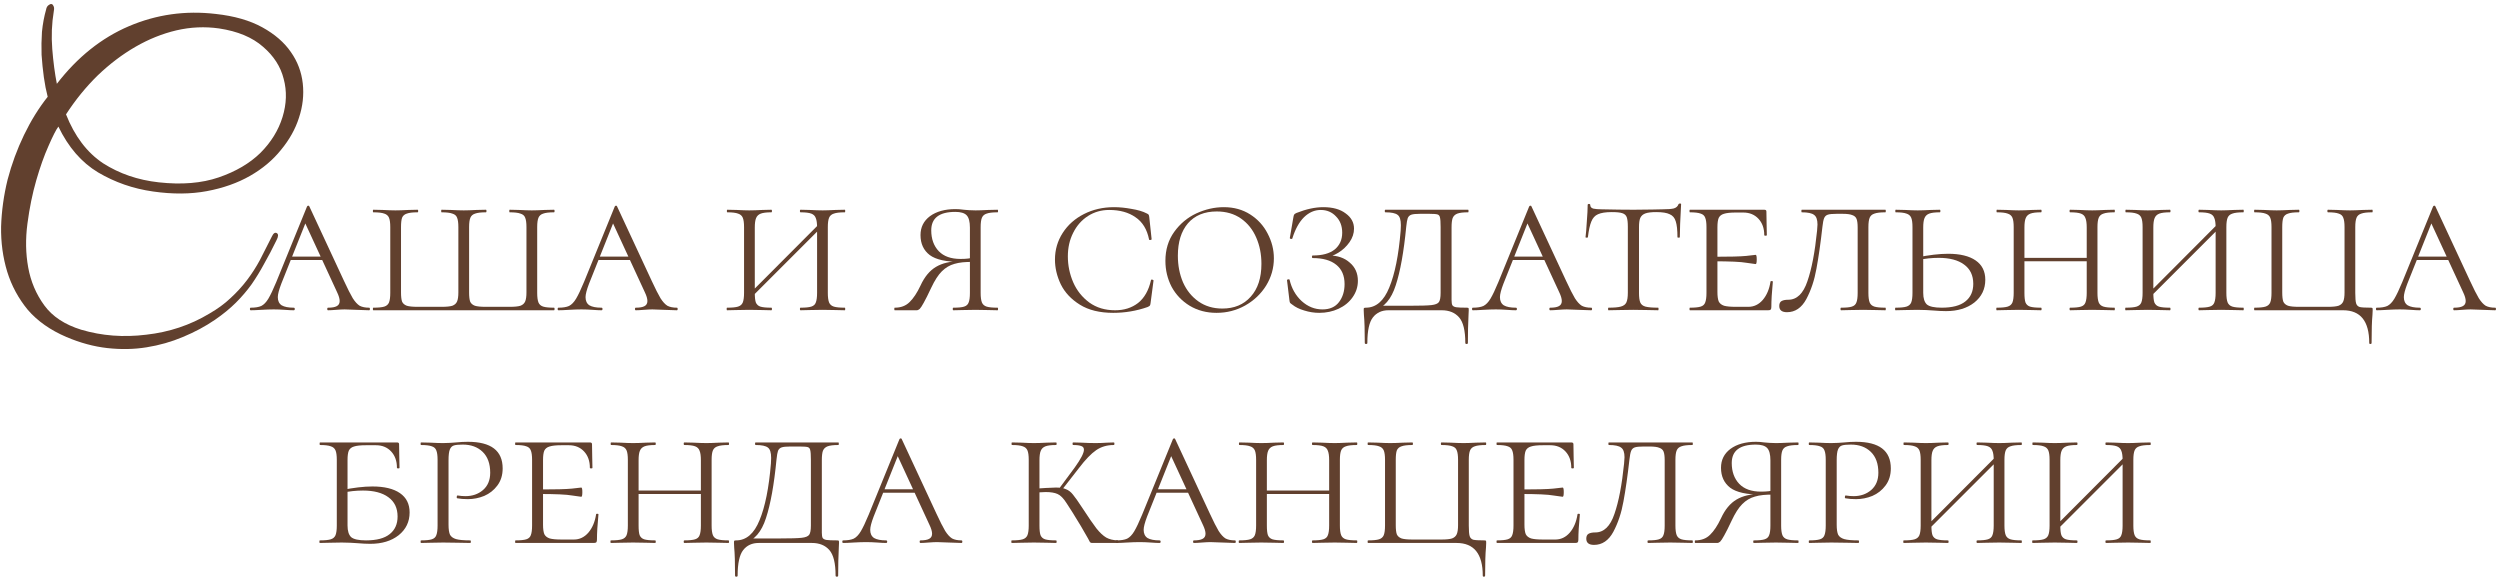 <?xml version="1.0" encoding="UTF-8"?> <svg xmlns="http://www.w3.org/2000/svg" width="419" height="97" viewBox="0 0 419 97" fill="none"><path d="M355.749 77.14C355.749 76.42 355.677 75.892 355.533 75.556C355.413 75.196 355.161 74.944 354.777 74.8C354.393 74.656 353.793 74.584 352.977 74.584C352.905 74.584 352.869 74.512 352.869 74.368C352.869 74.224 352.905 74.152 352.977 74.152L354.489 74.188C355.401 74.236 356.133 74.26 356.685 74.26C357.189 74.26 357.897 74.236 358.809 74.188L360.393 74.152C360.441 74.152 360.465 74.224 360.465 74.368C360.465 74.512 360.441 74.584 360.393 74.584C359.553 74.584 358.941 74.656 358.557 74.8C358.173 74.92 357.909 75.148 357.765 75.484C357.621 75.82 357.549 76.348 357.549 77.068V88.084C357.549 88.804 357.621 89.344 357.765 89.704C357.909 90.04 358.173 90.268 358.557 90.388C358.941 90.508 359.553 90.568 360.393 90.568C360.441 90.568 360.465 90.64 360.465 90.784C360.465 90.928 360.441 91 360.393 91C359.721 91 359.193 90.988 358.809 90.964L356.685 90.928L354.489 90.964C354.129 90.988 353.625 91 352.977 91C352.905 91 352.869 90.928 352.869 90.784C352.869 90.64 352.905 90.568 352.977 90.568C353.793 90.568 354.393 90.508 354.777 90.388C355.161 90.268 355.413 90.04 355.533 89.704C355.677 89.344 355.749 88.804 355.749 88.084V77.14ZM344.013 88.66L356.505 76.132L356.973 76.6L344.481 89.092L344.013 88.66ZM343.509 77.068C343.509 76.348 343.437 75.82 343.293 75.484C343.149 75.148 342.885 74.92 342.501 74.8C342.117 74.656 341.517 74.584 340.701 74.584C340.653 74.584 340.629 74.512 340.629 74.368C340.629 74.224 340.653 74.152 340.701 74.152L342.285 74.188C343.149 74.236 343.845 74.26 344.373 74.26C344.973 74.26 345.705 74.236 346.569 74.188L348.081 74.152C348.153 74.152 348.189 74.224 348.189 74.368C348.189 74.512 348.153 74.584 348.081 74.584C347.289 74.584 346.701 74.656 346.317 74.8C345.933 74.944 345.669 75.196 345.525 75.556C345.381 75.892 345.309 76.42 345.309 77.14V88.084C345.309 88.828 345.369 89.368 345.489 89.704C345.633 90.04 345.885 90.268 346.245 90.388C346.629 90.508 347.241 90.568 348.081 90.568C348.153 90.568 348.189 90.64 348.189 90.784C348.189 90.928 348.153 91 348.081 91C347.433 91 346.929 90.988 346.569 90.964L344.373 90.928L342.249 90.964C341.865 90.988 341.337 91 340.665 91C340.617 91 340.593 90.928 340.593 90.784C340.593 90.64 340.617 90.568 340.665 90.568C341.505 90.568 342.117 90.508 342.501 90.388C342.885 90.268 343.149 90.04 343.293 89.704C343.437 89.344 343.509 88.804 343.509 88.084V77.068Z" fill="#61402E"></path><path d="M334.145 77.14C334.145 76.42 334.073 75.892 333.929 75.556C333.809 75.196 333.557 74.944 333.173 74.8C332.789 74.656 332.189 74.584 331.373 74.584C331.301 74.584 331.265 74.512 331.265 74.368C331.265 74.224 331.301 74.152 331.373 74.152L332.885 74.188C333.797 74.236 334.529 74.26 335.081 74.26C335.585 74.26 336.293 74.236 337.205 74.188L338.789 74.152C338.837 74.152 338.861 74.224 338.861 74.368C338.861 74.512 338.837 74.584 338.789 74.584C337.949 74.584 337.337 74.656 336.953 74.8C336.569 74.92 336.305 75.148 336.161 75.484C336.017 75.82 335.945 76.348 335.945 77.068V88.084C335.945 88.804 336.017 89.344 336.161 89.704C336.305 90.04 336.569 90.268 336.953 90.388C337.337 90.508 337.949 90.568 338.789 90.568C338.837 90.568 338.861 90.64 338.861 90.784C338.861 90.928 338.837 91 338.789 91C338.117 91 337.589 90.988 337.205 90.964L335.081 90.928L332.885 90.964C332.525 90.988 332.021 91 331.373 91C331.301 91 331.265 90.928 331.265 90.784C331.265 90.64 331.301 90.568 331.373 90.568C332.189 90.568 332.789 90.508 333.173 90.388C333.557 90.268 333.809 90.04 333.929 89.704C334.073 89.344 334.145 88.804 334.145 88.084V77.14ZM322.409 88.66L334.901 76.132L335.369 76.6L322.877 89.092L322.409 88.66ZM321.905 77.068C321.905 76.348 321.833 75.82 321.689 75.484C321.545 75.148 321.281 74.92 320.897 74.8C320.513 74.656 319.913 74.584 319.097 74.584C319.049 74.584 319.025 74.512 319.025 74.368C319.025 74.224 319.049 74.152 319.097 74.152L320.681 74.188C321.545 74.236 322.241 74.26 322.769 74.26C323.369 74.26 324.101 74.236 324.965 74.188L326.477 74.152C326.549 74.152 326.585 74.224 326.585 74.368C326.585 74.512 326.549 74.584 326.477 74.584C325.685 74.584 325.097 74.656 324.713 74.8C324.329 74.944 324.065 75.196 323.921 75.556C323.777 75.892 323.705 76.42 323.705 77.14V88.084C323.705 88.828 323.765 89.368 323.885 89.704C324.029 90.04 324.281 90.268 324.641 90.388C325.025 90.508 325.637 90.568 326.477 90.568C326.549 90.568 326.585 90.64 326.585 90.784C326.585 90.928 326.549 91 326.477 91C325.829 91 325.325 90.988 324.965 90.964L322.769 90.928L320.645 90.964C320.261 90.988 319.733 91 319.061 91C319.013 91 318.989 90.928 318.989 90.784C318.989 90.64 319.013 90.568 319.061 90.568C319.901 90.568 320.513 90.508 320.897 90.388C321.281 90.268 321.545 90.04 321.689 89.704C321.833 89.344 321.905 88.804 321.905 88.084V77.068Z" fill="#61402E"></path><path d="M307.83 87.941C307.83 88.709 307.914 89.273 308.082 89.633C308.274 89.969 308.61 90.209 309.09 90.353C309.594 90.497 310.386 90.569 311.466 90.569C311.538 90.569 311.574 90.641 311.574 90.785C311.574 90.929 311.538 91.001 311.466 91.001C310.626 91.001 309.978 90.989 309.522 90.965L306.93 90.929L304.806 90.965C304.422 90.989 303.894 91.001 303.222 91.001C303.174 91.001 303.15 90.929 303.15 90.785C303.15 90.641 303.174 90.569 303.222 90.569C304.038 90.569 304.638 90.509 305.022 90.389C305.406 90.269 305.658 90.041 305.778 89.705C305.922 89.345 305.994 88.805 305.994 88.085V77.069C305.994 76.349 305.922 75.821 305.778 75.485C305.658 75.149 305.406 74.921 305.022 74.801C304.638 74.657 304.038 74.585 303.222 74.585C303.174 74.585 303.15 74.513 303.15 74.369C303.15 74.225 303.174 74.153 303.222 74.153L304.806 74.189C305.67 74.237 306.366 74.261 306.894 74.261C307.302 74.261 307.686 74.249 308.046 74.225C308.43 74.201 308.766 74.177 309.054 74.153C309.774 74.081 310.446 74.045 311.07 74.045C314.958 74.045 316.902 75.533 316.902 78.509C316.902 79.637 316.602 80.597 316.002 81.389C315.426 82.157 314.694 82.733 313.806 83.117C312.918 83.477 312.006 83.657 311.07 83.657C310.374 83.657 309.786 83.609 309.306 83.513C309.234 83.513 309.198 83.453 309.198 83.333C309.198 83.261 309.21 83.189 309.234 83.117C309.282 83.045 309.33 83.021 309.378 83.045C309.81 83.117 310.242 83.153 310.674 83.153C311.826 83.153 312.798 82.817 313.59 82.145C314.406 81.449 314.814 80.477 314.814 79.229C314.814 77.717 314.394 76.553 313.554 75.737C312.714 74.921 311.598 74.513 310.206 74.513C309.534 74.513 309.042 74.561 308.73 74.657C308.418 74.753 308.19 74.981 308.046 75.341C307.902 75.701 307.83 76.301 307.83 77.141V87.941Z" fill="#61402E"></path><path d="M284.12 91.001C284.072 91.001 284.048 90.929 284.048 90.785C284.048 90.641 284.072 90.569 284.12 90.569C285.152 90.569 285.98 90.257 286.604 89.633C287.252 89.009 287.864 88.085 288.44 86.861C289.112 85.397 289.976 84.353 291.032 83.729C292.088 83.105 293.396 82.793 294.956 82.793L295.208 82.901C292.76 82.901 291.02 82.517 289.988 81.749C288.956 80.957 288.44 79.841 288.44 78.401C288.44 77.081 288.968 76.025 290.024 75.233C291.104 74.441 292.532 74.045 294.308 74.045C294.74 74.045 295.208 74.081 295.712 74.153C295.904 74.153 296.192 74.177 296.576 74.225C296.984 74.249 297.344 74.261 297.656 74.261C298.16 74.261 298.868 74.237 299.78 74.189L301.364 74.153C301.412 74.153 301.436 74.225 301.436 74.369C301.436 74.513 301.412 74.585 301.364 74.585C300.524 74.585 299.912 74.657 299.528 74.801C299.144 74.921 298.88 75.149 298.736 75.485C298.592 75.821 298.52 76.349 298.52 77.069V88.085C298.52 88.805 298.592 89.345 298.736 89.705C298.88 90.041 299.144 90.269 299.528 90.389C299.912 90.509 300.524 90.569 301.364 90.569C301.412 90.569 301.436 90.641 301.436 90.785C301.436 90.929 301.412 91.001 301.364 91.001C300.692 91.001 300.164 90.989 299.78 90.965L297.656 90.929L295.46 90.965C295.1 90.989 294.596 91.001 293.948 91.001C293.876 91.001 293.84 90.929 293.84 90.785C293.84 90.641 293.876 90.569 293.948 90.569C294.788 90.569 295.388 90.509 295.748 90.389C296.132 90.269 296.384 90.041 296.504 89.705C296.648 89.369 296.72 88.829 296.72 88.085V77.141C296.72 76.157 296.54 75.473 296.18 75.089C295.82 74.705 295.184 74.513 294.272 74.513C291.584 74.513 290.24 75.545 290.24 77.609C290.24 79.049 290.66 80.213 291.5 81.101C292.34 81.965 293.552 82.397 295.136 82.397C296.096 82.397 296.816 82.313 297.296 82.145L297.224 82.901C295.952 82.877 294.92 82.985 294.128 83.225C293.336 83.441 292.628 83.861 292.004 84.485C291.404 85.085 290.816 85.997 290.24 87.221C289.712 88.349 289.292 89.189 288.98 89.741C288.692 90.269 288.464 90.617 288.296 90.785C288.128 90.929 287.96 91.001 287.792 91.001H284.12Z" fill="#61402E"></path><path d="M275.473 74.836C274.777 74.836 274.285 74.884 273.997 74.98C273.709 75.076 273.505 75.268 273.385 75.556C273.265 75.844 273.169 76.324 273.097 76.996C272.785 79.78 272.449 82.132 272.089 84.052C271.753 85.948 271.189 87.64 270.397 89.128C269.605 90.592 268.525 91.324 267.157 91.324C266.293 91.324 265.861 90.976 265.861 90.28C265.861 89.872 265.993 89.596 266.257 89.452C266.521 89.308 266.893 89.236 267.373 89.236C268.813 89.236 269.881 88.204 270.577 86.14C271.297 84.076 271.837 81.256 272.197 77.68C272.245 77.152 272.269 76.804 272.269 76.636C272.269 75.82 272.077 75.28 271.693 75.016C271.333 74.728 270.649 74.584 269.641 74.584C269.593 74.584 269.569 74.512 269.569 74.368C269.569 74.224 269.593 74.152 269.641 74.152H283.645C283.693 74.152 283.717 74.224 283.717 74.368C283.717 74.512 283.693 74.584 283.645 74.584C282.805 74.584 282.193 74.656 281.809 74.8C281.425 74.92 281.161 75.148 281.017 75.484C280.873 75.82 280.801 76.348 280.801 77.068V88.084C280.801 88.804 280.873 89.344 281.017 89.704C281.161 90.04 281.425 90.268 281.809 90.388C282.193 90.508 282.805 90.568 283.645 90.568C283.693 90.568 283.717 90.64 283.717 90.784C283.717 90.928 283.693 91 283.645 91C282.973 91 282.445 90.988 282.061 90.964L279.937 90.928L277.741 90.964C277.381 90.988 276.877 91 276.229 91C276.157 91 276.121 90.928 276.121 90.784C276.121 90.64 276.157 90.568 276.229 90.568C277.069 90.568 277.669 90.508 278.029 90.388C278.413 90.268 278.665 90.04 278.785 89.704C278.929 89.368 279.001 88.828 279.001 88.084V77.14C279.001 76.492 278.941 76.012 278.821 75.7C278.701 75.388 278.461 75.172 278.101 75.052C277.765 74.908 277.225 74.836 276.481 74.836H275.473Z" fill="#61402E"></path><path d="M250.89 91C250.842 91 250.818 90.928 250.818 90.784C250.818 90.64 250.842 90.568 250.89 90.568C251.706 90.568 252.306 90.508 252.69 90.388C253.074 90.268 253.326 90.04 253.446 89.704C253.59 89.344 253.662 88.804 253.662 88.084V77.068C253.662 76.348 253.59 75.82 253.446 75.484C253.326 75.148 253.074 74.92 252.69 74.8C252.306 74.656 251.706 74.584 250.89 74.584C250.842 74.584 250.818 74.512 250.818 74.368C250.818 74.224 250.842 74.152 250.89 74.152H263.346C263.586 74.152 263.706 74.248 263.706 74.44L263.742 76.672C263.766 77.128 263.778 77.704 263.778 78.4C263.778 78.472 263.706 78.508 263.562 78.508C263.418 78.508 263.346 78.472 263.346 78.4C263.346 77.272 263.022 76.36 262.374 75.664C261.726 74.968 260.874 74.62 259.818 74.62H258.594C257.682 74.62 257.01 74.692 256.578 74.836C256.17 74.956 255.882 75.184 255.714 75.52C255.57 75.856 255.498 76.384 255.498 77.104V87.94C255.498 88.636 255.57 89.164 255.714 89.524C255.882 89.86 256.182 90.1 256.614 90.244C257.046 90.364 257.706 90.424 258.594 90.424H260.682C261.618 90.424 262.422 90.04 263.094 89.272C263.766 88.48 264.198 87.46 264.39 86.212C264.39 86.14 264.45 86.104 264.57 86.104C264.714 86.104 264.786 86.14 264.786 86.212C264.618 87.94 264.534 89.356 264.534 90.46C264.534 90.652 264.498 90.796 264.426 90.892C264.354 90.964 264.21 91 263.994 91H250.89ZM261.906 83.26C261.81 83.26 261.294 83.188 260.358 83.044C259.446 82.876 257.586 82.792 254.778 82.792V82.036C257.538 82.036 259.386 81.988 260.322 81.892C261.258 81.772 261.786 81.712 261.906 81.712C262.026 81.712 262.086 81.964 262.086 82.468C262.086 82.996 262.026 83.26 261.906 83.26Z" fill="#61402E"></path><path d="M248.51 96.472C248.51 92.824 247.046 91 244.118 91H229.286C229.238 91 229.214 90.928 229.214 90.784C229.214 90.64 229.238 90.568 229.286 90.568C230.126 90.568 230.738 90.508 231.122 90.388C231.506 90.268 231.77 90.04 231.914 89.704C232.058 89.344 232.13 88.804 232.13 88.084V77.068C232.13 76.348 232.058 75.82 231.914 75.484C231.77 75.148 231.506 74.92 231.122 74.8C230.738 74.656 230.126 74.584 229.286 74.584C229.238 74.584 229.214 74.512 229.214 74.368C229.214 74.224 229.238 74.152 229.286 74.152L230.87 74.188C231.782 74.236 232.49 74.26 232.994 74.26C233.546 74.26 234.278 74.236 235.19 74.188L236.702 74.152C236.774 74.152 236.81 74.224 236.81 74.368C236.81 74.512 236.774 74.584 236.702 74.584C235.886 74.584 235.286 74.656 234.902 74.8C234.518 74.92 234.254 75.148 234.11 75.484C233.99 75.82 233.93 76.348 233.93 77.068V88.012C233.93 88.708 233.99 89.224 234.11 89.56C234.254 89.872 234.518 90.1 234.902 90.244C235.286 90.364 235.886 90.424 236.702 90.424H241.598C242.39 90.424 242.978 90.364 243.362 90.244C243.746 90.1 244.01 89.86 244.154 89.524C244.298 89.188 244.37 88.684 244.37 88.012V77.068C244.37 76.348 244.298 75.82 244.154 75.484C244.034 75.148 243.782 74.92 243.398 74.8C243.014 74.656 242.414 74.584 241.598 74.584C241.526 74.584 241.49 74.512 241.49 74.368C241.49 74.224 241.526 74.152 241.598 74.152L243.11 74.188C244.022 74.236 244.754 74.26 245.306 74.26C245.81 74.26 246.518 74.236 247.43 74.188L249.014 74.152C249.062 74.152 249.086 74.224 249.086 74.368C249.086 74.512 249.062 74.584 249.014 74.584C248.174 74.584 247.562 74.656 247.178 74.8C246.794 74.92 246.53 75.148 246.386 75.484C246.242 75.82 246.17 76.348 246.17 77.068V88.084C246.17 88.948 246.218 89.536 246.314 89.848C246.41 90.16 246.614 90.364 246.926 90.46C247.238 90.532 247.85 90.568 248.762 90.568C248.93 90.568 249.026 90.592 249.05 90.64C249.074 90.664 249.086 90.784 249.086 91C249.086 91.312 249.074 91.576 249.05 91.792C248.954 92.752 248.906 94.312 248.906 96.472C248.906 96.592 248.834 96.652 248.69 96.652C248.57 96.652 248.51 96.592 248.51 96.472Z" fill="#61402E"></path><path d="M222.766 77.14C222.766 76.42 222.693 75.892 222.549 75.556C222.429 75.196 222.177 74.944 221.793 74.8C221.409 74.656 220.809 74.584 219.993 74.584C219.921 74.584 219.885 74.512 219.885 74.368C219.885 74.224 219.921 74.152 219.993 74.152L221.505 74.188C222.417 74.236 223.15 74.26 223.702 74.26C224.206 74.26 224.914 74.236 225.826 74.188L227.409 74.152C227.457 74.152 227.482 74.224 227.482 74.368C227.482 74.512 227.457 74.584 227.409 74.584C226.569 74.584 225.957 74.656 225.573 74.8C225.189 74.92 224.925 75.148 224.781 75.484C224.637 75.82 224.565 76.348 224.565 77.068V88.084C224.565 88.804 224.637 89.344 224.781 89.704C224.925 90.04 225.189 90.268 225.573 90.388C225.957 90.508 226.569 90.568 227.409 90.568C227.457 90.568 227.482 90.64 227.482 90.784C227.482 90.928 227.457 91 227.409 91C226.737 91 226.21 90.988 225.826 90.964L223.702 90.928L221.505 90.964C221.145 90.988 220.641 91 219.993 91C219.921 91 219.885 90.928 219.885 90.784C219.885 90.64 219.921 90.568 219.993 90.568C220.809 90.568 221.409 90.508 221.793 90.388C222.177 90.268 222.429 90.04 222.549 89.704C222.693 89.344 222.766 88.804 222.766 88.084V77.14ZM211.318 82.216H223.521V82.792H211.318V82.216ZM210.525 77.068C210.525 76.348 210.453 75.82 210.309 75.484C210.165 75.148 209.902 74.92 209.518 74.8C209.134 74.656 208.533 74.584 207.717 74.584C207.669 74.584 207.645 74.512 207.645 74.368C207.645 74.224 207.669 74.152 207.717 74.152L209.301 74.188C210.165 74.236 210.861 74.26 211.389 74.26C211.989 74.26 212.721 74.236 213.585 74.188L215.098 74.152C215.17 74.152 215.206 74.224 215.206 74.368C215.206 74.512 215.17 74.584 215.098 74.584C214.306 74.584 213.717 74.656 213.333 74.8C212.949 74.944 212.686 75.196 212.542 75.556C212.398 75.892 212.326 76.42 212.326 77.14V88.084C212.326 88.828 212.385 89.368 212.505 89.704C212.649 90.04 212.902 90.268 213.262 90.388C213.646 90.508 214.258 90.568 215.098 90.568C215.17 90.568 215.206 90.64 215.206 90.784C215.206 90.928 215.17 91 215.098 91C214.45 91 213.945 90.988 213.585 90.964L211.389 90.928L209.266 90.964C208.882 90.988 208.354 91 207.682 91C207.634 91 207.609 90.928 207.609 90.784C207.609 90.64 207.634 90.568 207.682 90.568C208.522 90.568 209.134 90.508 209.518 90.388C209.902 90.268 210.165 90.04 210.309 89.704C210.453 89.344 210.525 88.804 210.525 88.084V77.068Z" fill="#61402E"></path><path d="M193.837 82.001H200.389L200.641 82.577H193.261L193.837 82.001ZM206.977 90.569C207.073 90.569 207.121 90.641 207.121 90.785C207.121 90.929 207.073 91.001 206.977 91.001C206.545 91.001 205.849 90.977 204.889 90.929C203.977 90.881 203.305 90.857 202.873 90.857C202.537 90.857 202.057 90.881 201.433 90.929C200.857 90.977 200.413 91.001 200.101 91.001C200.005 91.001 199.957 90.929 199.957 90.785C199.957 90.641 200.005 90.569 200.101 90.569C200.749 90.569 201.229 90.485 201.541 90.317C201.877 90.149 202.045 89.861 202.045 89.453C202.045 89.069 201.901 88.577 201.613 87.977L195.925 75.665L196.717 75.377L192.253 86.573C191.869 87.581 191.677 88.325 191.677 88.805C191.677 89.429 191.893 89.885 192.325 90.173C192.781 90.437 193.453 90.569 194.341 90.569C194.461 90.569 194.521 90.641 194.521 90.785C194.521 90.929 194.461 91.001 194.341 91.001C193.981 91.001 193.489 90.977 192.865 90.929C192.193 90.881 191.569 90.857 190.993 90.857C190.393 90.857 189.685 90.881 188.869 90.929C188.149 90.977 187.573 91.001 187.141 91.001C187.045 91.001 186.997 90.929 186.997 90.785C186.997 90.641 187.045 90.569 187.141 90.569C187.885 90.569 188.473 90.473 188.905 90.281C189.337 90.065 189.733 89.657 190.093 89.057C190.453 88.457 190.897 87.521 191.425 86.249L196.573 73.613C196.621 73.517 196.693 73.469 196.789 73.469C196.885 73.469 196.945 73.517 196.969 73.613L202.765 86.069C203.389 87.413 203.881 88.385 204.241 88.985C204.625 89.585 205.009 90.005 205.393 90.245C205.801 90.461 206.329 90.569 206.977 90.569Z" fill="#61402E"></path><path d="M182.999 91C182.879 91 182.771 90.952 182.675 90.856C182.603 90.736 182.495 90.532 182.351 90.244C181.631 88.948 180.767 87.496 179.759 85.888C179.639 85.696 179.315 85.192 178.787 84.376C178.259 83.536 177.743 83.008 177.239 82.792C176.759 82.576 176.099 82.468 175.259 82.468C175.019 82.468 174.491 82.492 173.675 82.54L173.639 81.892L175.259 81.784C176.171 81.736 176.747 81.712 176.987 81.712C177.707 81.712 178.271 81.808 178.679 82C179.111 82.168 179.495 82.468 179.831 82.9C180.191 83.332 180.731 84.1 181.451 85.204C182.435 86.716 183.203 87.832 183.755 88.552C184.331 89.272 184.883 89.788 185.411 90.1C185.939 90.388 186.575 90.544 187.319 90.568C187.367 90.568 187.391 90.64 187.391 90.784C187.391 90.928 187.367 91 187.319 91H182.999ZM169.571 91C169.523 91 169.499 90.928 169.499 90.784C169.499 90.64 169.523 90.568 169.571 90.568C170.411 90.568 171.023 90.508 171.407 90.388C171.791 90.268 172.055 90.04 172.199 89.704C172.343 89.344 172.415 88.804 172.415 88.084V77.068C172.415 76.348 172.343 75.82 172.199 75.484C172.055 75.148 171.791 74.92 171.407 74.8C171.023 74.656 170.423 74.584 169.607 74.584C169.559 74.584 169.535 74.512 169.535 74.368C169.535 74.224 169.559 74.152 169.607 74.152L171.191 74.188C172.055 74.236 172.751 74.26 173.279 74.26C173.879 74.26 174.611 74.236 175.475 74.188L176.987 74.152C177.059 74.152 177.095 74.224 177.095 74.368C177.095 74.512 177.059 74.584 176.987 74.584C176.195 74.584 175.607 74.656 175.223 74.8C174.839 74.944 174.575 75.196 174.431 75.556C174.287 75.892 174.215 76.42 174.215 77.14V88.084C174.215 88.828 174.275 89.368 174.395 89.704C174.539 90.04 174.791 90.268 175.151 90.388C175.535 90.508 176.147 90.568 176.987 90.568C177.059 90.568 177.095 90.64 177.095 90.784C177.095 90.928 177.059 91 176.987 91C176.339 91 175.835 90.988 175.475 90.964L173.279 90.928L171.155 90.964C170.771 90.988 170.243 91 169.571 91ZM177.239 82.252L180.119 78.364C181.151 76.924 181.667 75.928 181.667 75.376C181.667 75.064 181.523 74.86 181.235 74.764C180.947 74.644 180.491 74.584 179.867 74.584C179.795 74.584 179.759 74.512 179.759 74.368C179.759 74.224 179.795 74.152 179.867 74.152L181.235 74.188C182.051 74.236 182.855 74.26 183.647 74.26C184.223 74.26 184.871 74.236 185.591 74.188L186.671 74.152C186.743 74.152 186.779 74.224 186.779 74.368C186.779 74.512 186.743 74.584 186.671 74.584C185.543 74.584 184.559 74.872 183.719 75.448C182.879 76.024 181.919 77.02 180.839 78.436L177.671 82.504L177.239 82.252Z" fill="#61402E"></path><path d="M148.009 82.001H154.561L154.813 82.577H147.433L148.009 82.001ZM161.149 90.569C161.245 90.569 161.293 90.641 161.293 90.785C161.293 90.929 161.245 91.001 161.149 91.001C160.717 91.001 160.021 90.977 159.061 90.929C158.149 90.881 157.477 90.857 157.045 90.857C156.709 90.857 156.229 90.881 155.605 90.929C155.029 90.977 154.585 91.001 154.273 91.001C154.177 91.001 154.129 90.929 154.129 90.785C154.129 90.641 154.177 90.569 154.273 90.569C154.921 90.569 155.401 90.485 155.713 90.317C156.049 90.149 156.217 89.861 156.217 89.453C156.217 89.069 156.073 88.577 155.785 87.977L150.097 75.665L150.889 75.377L146.425 86.573C146.041 87.581 145.849 88.325 145.849 88.805C145.849 89.429 146.065 89.885 146.497 90.173C146.953 90.437 147.625 90.569 148.513 90.569C148.633 90.569 148.693 90.641 148.693 90.785C148.693 90.929 148.633 91.001 148.513 91.001C148.153 91.001 147.661 90.977 147.037 90.929C146.365 90.881 145.741 90.857 145.165 90.857C144.565 90.857 143.857 90.881 143.041 90.929C142.321 90.977 141.745 91.001 141.313 91.001C141.217 91.001 141.169 90.929 141.169 90.785C141.169 90.641 141.217 90.569 141.313 90.569C142.057 90.569 142.645 90.473 143.077 90.281C143.509 90.065 143.905 89.657 144.265 89.057C144.625 88.457 145.069 87.521 145.597 86.249L150.745 73.613C150.793 73.517 150.865 73.469 150.961 73.469C151.057 73.469 151.117 73.517 151.141 73.613L156.937 86.069C157.561 87.413 158.053 88.385 158.413 88.985C158.797 89.585 159.181 90.005 159.565 90.245C159.973 90.461 160.501 90.569 161.149 90.569Z" fill="#61402E"></path><path d="M123.196 96.472C123.196 94.312 123.148 92.752 123.052 91.792C123.028 91.576 123.016 91.312 123.016 91C123.016 90.784 123.028 90.664 123.052 90.64C123.1 90.592 123.208 90.568 123.376 90.568C125.08 90.568 126.388 89.44 127.3 87.184C128.236 84.928 128.872 81.76 129.208 77.68C129.232 77.44 129.244 77.128 129.244 76.744C129.244 75.856 129.064 75.28 128.704 75.016C128.344 74.728 127.66 74.584 126.652 74.584C126.58 74.584 126.544 74.512 126.544 74.368C126.544 74.224 126.58 74.152 126.652 74.152H140.512C140.56 74.152 140.584 74.224 140.584 74.368C140.584 74.512 140.56 74.584 140.512 74.584C139.696 74.584 139.096 74.656 138.712 74.8C138.328 74.944 138.064 75.196 137.92 75.556C137.8 75.892 137.74 76.42 137.74 77.14V88.084V89.272C137.74 89.704 137.788 90.004 137.884 90.172C138.004 90.34 138.22 90.448 138.532 90.496C138.844 90.544 139.432 90.568 140.296 90.568C140.464 90.568 140.56 90.592 140.584 90.64C140.608 90.664 140.62 90.784 140.62 91C140.62 91.312 140.608 91.576 140.584 91.792C140.512 93.232 140.476 94.792 140.476 96.472C140.476 96.592 140.404 96.652 140.26 96.652C140.116 96.652 140.044 96.592 140.044 96.472C140.044 94.408 139.696 92.98 139 92.188C138.304 91.396 137.332 91 136.084 91H127.156C126.052 91 125.188 91.396 124.564 92.188C123.94 92.98 123.628 94.408 123.628 96.472C123.628 96.592 123.556 96.652 123.412 96.652C123.268 96.652 123.196 96.592 123.196 96.472ZM125.14 90.244H130.648C132.496 90.244 133.732 90.208 134.356 90.136C135.004 90.064 135.424 89.896 135.616 89.632C135.808 89.368 135.904 88.852 135.904 88.084V77.068C135.904 76.252 135.868 75.712 135.796 75.448C135.748 75.184 135.616 75.016 135.4 74.944C135.184 74.872 134.728 74.836 134.032 74.836H132.448C131.776 74.836 131.296 74.884 131.008 74.98C130.72 75.076 130.516 75.268 130.396 75.556C130.3 75.82 130.216 76.3 130.144 76.996C129.736 81.22 129.148 84.496 128.38 86.824C127.636 89.152 126.436 90.544 124.78 91L125.14 90.244Z" fill="#61402E"></path><path d="M117.468 77.14C117.468 76.42 117.396 75.892 117.252 75.556C117.132 75.196 116.88 74.944 116.496 74.8C116.112 74.656 115.512 74.584 114.696 74.584C114.624 74.584 114.588 74.512 114.588 74.368C114.588 74.224 114.624 74.152 114.696 74.152L116.208 74.188C117.12 74.236 117.852 74.26 118.404 74.26C118.908 74.26 119.616 74.236 120.528 74.188L122.112 74.152C122.16 74.152 122.184 74.224 122.184 74.368C122.184 74.512 122.16 74.584 122.112 74.584C121.272 74.584 120.66 74.656 120.276 74.8C119.892 74.92 119.628 75.148 119.484 75.484C119.34 75.82 119.268 76.348 119.268 77.068V88.084C119.268 88.804 119.34 89.344 119.484 89.704C119.628 90.04 119.892 90.268 120.276 90.388C120.66 90.508 121.272 90.568 122.112 90.568C122.16 90.568 122.184 90.64 122.184 90.784C122.184 90.928 122.16 91 122.112 91C121.44 91 120.912 90.988 120.528 90.964L118.404 90.928L116.208 90.964C115.848 90.988 115.344 91 114.696 91C114.624 91 114.588 90.928 114.588 90.784C114.588 90.64 114.624 90.568 114.696 90.568C115.512 90.568 116.112 90.508 116.496 90.388C116.88 90.268 117.132 90.04 117.252 89.704C117.396 89.344 117.468 88.804 117.468 88.084V77.14ZM106.02 82.216H118.224V82.792H106.02V82.216ZM105.228 77.068C105.228 76.348 105.156 75.82 105.012 75.484C104.868 75.148 104.604 74.92 104.22 74.8C103.836 74.656 103.236 74.584 102.42 74.584C102.372 74.584 102.348 74.512 102.348 74.368C102.348 74.224 102.372 74.152 102.42 74.152L104.004 74.188C104.868 74.236 105.564 74.26 106.092 74.26C106.692 74.26 107.424 74.236 108.288 74.188L109.8 74.152C109.872 74.152 109.908 74.224 109.908 74.368C109.908 74.512 109.872 74.584 109.8 74.584C109.008 74.584 108.42 74.656 108.036 74.8C107.652 74.944 107.388 75.196 107.244 75.556C107.1 75.892 107.028 76.42 107.028 77.14V88.084C107.028 88.828 107.088 89.368 107.208 89.704C107.352 90.04 107.604 90.268 107.964 90.388C108.348 90.508 108.96 90.568 109.8 90.568C109.872 90.568 109.908 90.64 109.908 90.784C109.908 90.928 109.872 91 109.8 91C109.152 91 108.648 90.988 108.288 90.964L106.092 90.928L103.968 90.964C103.584 90.988 103.056 91 102.384 91C102.336 91 102.312 90.928 102.312 90.784C102.312 90.64 102.336 90.568 102.384 90.568C103.224 90.568 103.836 90.508 104.22 90.388C104.604 90.268 104.868 90.04 105.012 89.704C105.156 89.344 105.228 88.804 105.228 88.084V77.068Z" fill="#61402E"></path><path d="M86.405 91C86.357 91 86.333 90.928 86.333 90.784C86.333 90.64 86.357 90.568 86.405 90.568C87.221 90.568 87.821 90.508 88.205 90.388C88.589 90.268 88.841 90.04 88.961 89.704C89.105 89.344 89.177 88.804 89.177 88.084V77.068C89.177 76.348 89.105 75.82 88.961 75.484C88.841 75.148 88.589 74.92 88.205 74.8C87.821 74.656 87.221 74.584 86.405 74.584C86.357 74.584 86.333 74.512 86.333 74.368C86.333 74.224 86.357 74.152 86.405 74.152H98.861C99.101 74.152 99.221 74.248 99.221 74.44L99.257 76.672C99.281 77.128 99.293 77.704 99.293 78.4C99.293 78.472 99.221 78.508 99.077 78.508C98.933 78.508 98.861 78.472 98.861 78.4C98.861 77.272 98.537 76.36 97.889 75.664C97.241 74.968 96.389 74.62 95.333 74.62H94.109C93.197 74.62 92.525 74.692 92.093 74.836C91.685 74.956 91.397 75.184 91.229 75.52C91.085 75.856 91.013 76.384 91.013 77.104V87.94C91.013 88.636 91.085 89.164 91.229 89.524C91.397 89.86 91.697 90.1 92.129 90.244C92.561 90.364 93.221 90.424 94.109 90.424H96.197C97.133 90.424 97.937 90.04 98.609 89.272C99.281 88.48 99.713 87.46 99.905 86.212C99.905 86.14 99.965 86.104 100.085 86.104C100.229 86.104 100.301 86.14 100.301 86.212C100.133 87.94 100.049 89.356 100.049 90.46C100.049 90.652 100.013 90.796 99.941 90.892C99.869 90.964 99.725 91 99.509 91H86.405ZM97.421 83.26C97.325 83.26 96.809 83.188 95.873 83.044C94.961 82.876 93.101 82.792 90.293 82.792V82.036C93.053 82.036 94.901 81.988 95.837 81.892C96.773 81.772 97.301 81.712 97.421 81.712C97.541 81.712 97.601 81.964 97.601 82.468C97.601 82.996 97.541 83.26 97.421 83.26Z" fill="#61402E"></path><path d="M75.174 87.941C75.174 88.709 75.258 89.273 75.426 89.633C75.618 89.969 75.954 90.209 76.434 90.353C76.938 90.497 77.73 90.569 78.81 90.569C78.882 90.569 78.918 90.641 78.918 90.785C78.918 90.929 78.882 91.001 78.81 91.001C77.97 91.001 77.322 90.989 76.866 90.965L74.274 90.929L72.15 90.965C71.766 90.989 71.238 91.001 70.566 91.001C70.518 91.001 70.494 90.929 70.494 90.785C70.494 90.641 70.518 90.569 70.566 90.569C71.382 90.569 71.982 90.509 72.366 90.389C72.75 90.269 73.002 90.041 73.122 89.705C73.266 89.345 73.338 88.805 73.338 88.085V77.069C73.338 76.349 73.266 75.821 73.122 75.485C73.002 75.149 72.75 74.921 72.366 74.801C71.982 74.657 71.382 74.585 70.566 74.585C70.518 74.585 70.494 74.513 70.494 74.369C70.494 74.225 70.518 74.153 70.566 74.153L72.15 74.189C73.014 74.237 73.71 74.261 74.238 74.261C74.646 74.261 75.03 74.249 75.39 74.225C75.774 74.201 76.11 74.177 76.398 74.153C77.118 74.081 77.79 74.045 78.414 74.045C82.302 74.045 84.246 75.533 84.246 78.509C84.246 79.637 83.946 80.597 83.346 81.389C82.77 82.157 82.038 82.733 81.15 83.117C80.262 83.477 79.35 83.657 78.414 83.657C77.718 83.657 77.13 83.609 76.65 83.513C76.578 83.513 76.542 83.453 76.542 83.333C76.542 83.261 76.554 83.189 76.578 83.117C76.626 83.045 76.674 83.021 76.722 83.045C77.154 83.117 77.586 83.153 78.018 83.153C79.17 83.153 80.142 82.817 80.934 82.145C81.75 81.449 82.158 80.477 82.158 79.229C82.158 77.717 81.738 76.553 80.898 75.737C80.058 74.921 78.942 74.513 77.55 74.513C76.878 74.513 76.386 74.561 76.074 74.657C75.762 74.753 75.534 74.981 75.39 75.341C75.246 75.701 75.174 76.301 75.174 77.141V87.941Z" fill="#61402E"></path><path d="M58.247 88.084C58.247 88.996 58.451 89.644 58.859 90.028C59.291 90.388 60.119 90.568 61.343 90.568C63.119 90.568 64.439 90.22 65.303 89.524C66.191 88.828 66.635 87.844 66.635 86.572C66.635 85.156 66.119 84.076 65.087 83.332C64.079 82.588 62.663 82.216 60.839 82.216C59.687 82.216 58.559 82.336 57.455 82.576L57.239 82.144C59.231 81.736 60.959 81.532 62.423 81.532C64.415 81.532 65.951 81.904 67.031 82.648C68.111 83.392 68.651 84.472 68.651 85.888C68.651 87.448 68.039 88.72 66.815 89.704C65.591 90.664 64.007 91.144 62.063 91.144C61.439 91.144 60.707 91.108 59.867 91.036C59.555 91.012 59.171 90.988 58.715 90.964C58.283 90.94 57.803 90.928 57.275 90.928L55.223 90.964C54.815 90.988 54.275 91 53.603 91C53.555 91 53.531 90.928 53.531 90.784C53.531 90.64 53.555 90.568 53.603 90.568C54.443 90.568 55.055 90.508 55.439 90.388C55.823 90.268 56.087 90.04 56.231 89.704C56.375 89.344 56.447 88.804 56.447 88.084V77.068C56.447 76.348 56.375 75.82 56.231 75.484C56.087 75.148 55.823 74.92 55.439 74.8C55.055 74.656 54.455 74.584 53.639 74.584C53.591 74.584 53.567 74.512 53.567 74.368C53.567 74.224 53.591 74.152 53.639 74.152H66.527C66.767 74.152 66.887 74.248 66.887 74.44L66.923 76.672C66.947 77.128 66.959 77.704 66.959 78.4C66.959 78.472 66.887 78.508 66.743 78.508C66.599 78.508 66.527 78.472 66.527 78.4C66.527 77.272 66.203 76.36 65.555 75.664C64.907 74.968 64.055 74.62 62.999 74.62H61.343C60.431 74.62 59.759 74.692 59.327 74.836C58.919 74.956 58.631 75.184 58.463 75.52C58.319 75.856 58.247 76.384 58.247 77.104V88.084Z" fill="#61402E"></path><path d="M405.044 43.001H411.596L411.848 43.577H404.468L405.044 43.001ZM418.184 51.569C418.28 51.569 418.328 51.641 418.328 51.785C418.328 51.929 418.28 52.001 418.184 52.001C417.752 52.001 417.056 51.977 416.096 51.929C415.184 51.881 414.512 51.857 414.08 51.857C413.744 51.857 413.264 51.881 412.64 51.929C412.064 51.977 411.62 52.001 411.308 52.001C411.212 52.001 411.164 51.929 411.164 51.785C411.164 51.641 411.212 51.569 411.308 51.569C411.956 51.569 412.436 51.485 412.748 51.317C413.084 51.149 413.252 50.861 413.252 50.453C413.252 50.069 413.108 49.577 412.82 48.977L407.132 36.665L407.924 36.377L403.46 47.573C403.076 48.581 402.884 49.325 402.884 49.805C402.884 50.429 403.1 50.885 403.532 51.173C403.988 51.437 404.66 51.569 405.548 51.569C405.668 51.569 405.728 51.641 405.728 51.785C405.728 51.929 405.668 52.001 405.548 52.001C405.188 52.001 404.696 51.977 404.072 51.929C403.4 51.881 402.776 51.857 402.2 51.857C401.6 51.857 400.892 51.881 400.076 51.929C399.356 51.977 398.78 52.001 398.348 52.001C398.252 52.001 398.204 51.929 398.204 51.785C398.204 51.641 398.252 51.569 398.348 51.569C399.092 51.569 399.68 51.473 400.112 51.281C400.544 51.065 400.94 50.657 401.3 50.057C401.66 49.457 402.104 48.521 402.632 47.249L407.78 34.613C407.828 34.517 407.9 34.469 407.996 34.469C408.092 34.469 408.152 34.517 408.176 34.613L413.972 47.069C414.596 48.413 415.088 49.385 415.448 49.985C415.832 50.585 416.216 51.005 416.6 51.245C417.008 51.461 417.536 51.569 418.184 51.569Z" fill="#61402E"></path><path d="M397.084 57.472C397.084 53.824 395.62 52 392.692 52H377.86C377.812 52 377.788 51.928 377.788 51.784C377.788 51.64 377.812 51.568 377.86 51.568C378.7 51.568 379.312 51.508 379.696 51.388C380.08 51.268 380.344 51.04 380.488 50.704C380.632 50.344 380.704 49.804 380.704 49.084V38.068C380.704 37.348 380.632 36.82 380.488 36.484C380.344 36.148 380.08 35.92 379.696 35.8C379.312 35.656 378.7 35.584 377.86 35.584C377.812 35.584 377.788 35.512 377.788 35.368C377.788 35.224 377.812 35.152 377.86 35.152L379.444 35.188C380.356 35.236 381.064 35.26 381.568 35.26C382.12 35.26 382.852 35.236 383.764 35.188L385.276 35.152C385.348 35.152 385.384 35.224 385.384 35.368C385.384 35.512 385.348 35.584 385.276 35.584C384.46 35.584 383.86 35.656 383.476 35.8C383.092 35.92 382.828 36.148 382.684 36.484C382.564 36.82 382.504 37.348 382.504 38.068V49.012C382.504 49.708 382.564 50.224 382.684 50.56C382.828 50.872 383.092 51.1 383.476 51.244C383.86 51.364 384.46 51.424 385.276 51.424H390.172C390.964 51.424 391.552 51.364 391.936 51.244C392.32 51.1 392.584 50.86 392.728 50.524C392.872 50.188 392.944 49.684 392.944 49.012V38.068C392.944 37.348 392.872 36.82 392.728 36.484C392.608 36.148 392.356 35.92 391.972 35.8C391.588 35.656 390.988 35.584 390.172 35.584C390.1 35.584 390.064 35.512 390.064 35.368C390.064 35.224 390.1 35.152 390.172 35.152L391.684 35.188C392.596 35.236 393.328 35.26 393.88 35.26C394.384 35.26 395.092 35.236 396.004 35.188L397.588 35.152C397.636 35.152 397.66 35.224 397.66 35.368C397.66 35.512 397.636 35.584 397.588 35.584C396.748 35.584 396.136 35.656 395.752 35.8C395.368 35.92 395.104 36.148 394.96 36.484C394.816 36.82 394.744 37.348 394.744 38.068V49.084C394.744 49.948 394.792 50.536 394.888 50.848C394.984 51.16 395.188 51.364 395.5 51.46C395.812 51.532 396.424 51.568 397.336 51.568C397.504 51.568 397.6 51.592 397.624 51.64C397.648 51.664 397.66 51.784 397.66 52C397.66 52.312 397.648 52.576 397.624 52.792C397.528 53.752 397.48 55.312 397.48 57.472C397.48 57.592 397.408 57.652 397.264 57.652C397.144 57.652 397.084 57.592 397.084 57.472Z" fill="#61402E"></path><path d="M371.339 38.14C371.339 37.42 371.267 36.892 371.123 36.556C371.003 36.196 370.751 35.944 370.367 35.8C369.983 35.656 369.383 35.584 368.567 35.584C368.495 35.584 368.459 35.512 368.459 35.368C368.459 35.224 368.495 35.152 368.567 35.152L370.079 35.188C370.991 35.236 371.723 35.26 372.275 35.26C372.779 35.26 373.487 35.236 374.399 35.188L375.983 35.152C376.031 35.152 376.055 35.224 376.055 35.368C376.055 35.512 376.031 35.584 375.983 35.584C375.143 35.584 374.531 35.656 374.147 35.8C373.763 35.92 373.499 36.148 373.355 36.484C373.211 36.82 373.139 37.348 373.139 38.068V49.084C373.139 49.804 373.211 50.344 373.355 50.704C373.499 51.04 373.763 51.268 374.147 51.388C374.531 51.508 375.143 51.568 375.983 51.568C376.031 51.568 376.055 51.64 376.055 51.784C376.055 51.928 376.031 52 375.983 52C375.311 52 374.783 51.988 374.399 51.964L372.275 51.928L370.079 51.964C369.719 51.988 369.215 52 368.567 52C368.495 52 368.459 51.928 368.459 51.784C368.459 51.64 368.495 51.568 368.567 51.568C369.383 51.568 369.983 51.508 370.367 51.388C370.751 51.268 371.003 51.04 371.123 50.704C371.267 50.344 371.339 49.804 371.339 49.084V38.14ZM359.603 49.66L372.095 37.132L372.563 37.6L360.071 50.092L359.603 49.66ZM359.099 38.068C359.099 37.348 359.027 36.82 358.883 36.484C358.739 36.148 358.475 35.92 358.091 35.8C357.707 35.656 357.107 35.584 356.291 35.584C356.243 35.584 356.219 35.512 356.219 35.368C356.219 35.224 356.243 35.152 356.291 35.152L357.875 35.188C358.739 35.236 359.435 35.26 359.963 35.26C360.563 35.26 361.295 35.236 362.159 35.188L363.671 35.152C363.743 35.152 363.779 35.224 363.779 35.368C363.779 35.512 363.743 35.584 363.671 35.584C362.879 35.584 362.291 35.656 361.907 35.8C361.523 35.944 361.259 36.196 361.115 36.556C360.971 36.892 360.899 37.42 360.899 38.14V49.084C360.899 49.828 360.959 50.368 361.079 50.704C361.223 51.04 361.475 51.268 361.835 51.388C362.219 51.508 362.831 51.568 363.671 51.568C363.743 51.568 363.779 51.64 363.779 51.784C363.779 51.928 363.743 52 363.671 52C363.023 52 362.519 51.988 362.159 51.964L359.963 51.928L357.839 51.964C357.455 51.988 356.927 52 356.255 52C356.207 52 356.183 51.928 356.183 51.784C356.183 51.64 356.207 51.568 356.255 51.568C357.095 51.568 357.707 51.508 358.091 51.388C358.475 51.268 358.739 51.04 358.883 50.704C359.027 50.344 359.099 49.804 359.099 49.084V38.068Z" fill="#61402E"></path><path d="M349.735 38.14C349.735 37.42 349.663 36.892 349.519 36.556C349.399 36.196 349.147 35.944 348.763 35.8C348.379 35.656 347.779 35.584 346.963 35.584C346.891 35.584 346.855 35.512 346.855 35.368C346.855 35.224 346.891 35.152 346.963 35.152L348.475 35.188C349.387 35.236 350.119 35.26 350.671 35.26C351.175 35.26 351.883 35.236 352.795 35.188L354.379 35.152C354.427 35.152 354.451 35.224 354.451 35.368C354.451 35.512 354.427 35.584 354.379 35.584C353.539 35.584 352.927 35.656 352.543 35.8C352.159 35.92 351.895 36.148 351.751 36.484C351.607 36.82 351.535 37.348 351.535 38.068V49.084C351.535 49.804 351.607 50.344 351.751 50.704C351.895 51.04 352.159 51.268 352.543 51.388C352.927 51.508 353.539 51.568 354.379 51.568C354.427 51.568 354.451 51.64 354.451 51.784C354.451 51.928 354.427 52 354.379 52C353.707 52 353.179 51.988 352.795 51.964L350.671 51.928L348.475 51.964C348.115 51.988 347.611 52 346.963 52C346.891 52 346.855 51.928 346.855 51.784C346.855 51.64 346.891 51.568 346.963 51.568C347.779 51.568 348.379 51.508 348.763 51.388C349.147 51.268 349.399 51.04 349.519 50.704C349.663 50.344 349.735 49.804 349.735 49.084V38.14ZM338.287 43.216H350.491V43.792H338.287V43.216ZM337.495 38.068C337.495 37.348 337.423 36.82 337.279 36.484C337.135 36.148 336.871 35.92 336.487 35.8C336.103 35.656 335.503 35.584 334.687 35.584C334.639 35.584 334.615 35.512 334.615 35.368C334.615 35.224 334.639 35.152 334.687 35.152L336.271 35.188C337.135 35.236 337.831 35.26 338.359 35.26C338.959 35.26 339.691 35.236 340.555 35.188L342.067 35.152C342.139 35.152 342.175 35.224 342.175 35.368C342.175 35.512 342.139 35.584 342.067 35.584C341.275 35.584 340.687 35.656 340.303 35.8C339.919 35.944 339.655 36.196 339.511 36.556C339.367 36.892 339.295 37.42 339.295 38.14V49.084C339.295 49.828 339.355 50.368 339.475 50.704C339.619 51.04 339.871 51.268 340.231 51.388C340.615 51.508 341.227 51.568 342.067 51.568C342.139 51.568 342.175 51.64 342.175 51.784C342.175 51.928 342.139 52 342.067 52C341.419 52 340.915 51.988 340.555 51.964L338.359 51.928L336.235 51.964C335.851 51.988 335.323 52 334.651 52C334.603 52 334.579 51.928 334.579 51.784C334.579 51.64 334.603 51.568 334.651 51.568C335.491 51.568 336.103 51.508 336.487 51.388C336.871 51.268 337.135 51.04 337.279 50.704C337.423 50.344 337.495 49.804 337.495 49.084V38.068Z" fill="#61402E"></path><path d="M322.332 49.084C322.332 49.996 322.536 50.644 322.944 51.028C323.376 51.388 324.204 51.568 325.428 51.568C327.204 51.568 328.524 51.22 329.388 50.524C330.276 49.828 330.72 48.844 330.72 47.572C330.72 46.156 330.204 45.076 329.172 44.332C328.164 43.588 326.748 43.216 324.924 43.216C323.772 43.216 322.644 43.336 321.54 43.576L321.324 43.144C323.316 42.736 325.044 42.532 326.508 42.532C328.5 42.532 330.036 42.904 331.116 43.648C332.196 44.392 332.736 45.472 332.736 46.888C332.736 48.448 332.124 49.72 330.9 50.704C329.676 51.664 328.092 52.144 326.148 52.144C325.524 52.144 324.792 52.108 323.952 52.036C323.64 52.012 323.256 51.988 322.8 51.964C322.368 51.94 321.888 51.928 321.36 51.928L319.308 51.964C318.9 51.988 318.36 52 317.688 52C317.64 52 317.616 51.928 317.616 51.784C317.616 51.64 317.64 51.568 317.688 51.568C318.528 51.568 319.14 51.508 319.524 51.388C319.908 51.268 320.172 51.04 320.316 50.704C320.46 50.344 320.532 49.804 320.532 49.084V38.068C320.532 37.348 320.46 36.82 320.316 36.484C320.172 36.148 319.908 35.92 319.524 35.8C319.14 35.656 318.54 35.584 317.724 35.584C317.676 35.584 317.652 35.512 317.652 35.368C317.652 35.224 317.676 35.152 317.724 35.152L319.308 35.188C320.172 35.236 320.868 35.26 321.396 35.26C321.996 35.26 322.728 35.236 323.592 35.188L325.104 35.152C325.176 35.152 325.212 35.224 325.212 35.368C325.212 35.512 325.176 35.584 325.104 35.584C324.312 35.584 323.724 35.656 323.34 35.8C322.956 35.944 322.692 36.196 322.548 36.556C322.404 36.892 322.332 37.42 322.332 38.14V49.084Z" fill="#61402E"></path><path d="M307.816 35.836C307.12 35.836 306.628 35.884 306.34 35.98C306.052 36.076 305.848 36.268 305.728 36.556C305.608 36.844 305.512 37.324 305.44 37.996C305.128 40.78 304.792 43.132 304.432 45.052C304.096 46.948 303.532 48.64 302.74 50.128C301.948 51.592 300.868 52.324 299.5 52.324C298.636 52.324 298.204 51.976 298.204 51.28C298.204 50.872 298.336 50.596 298.6 50.452C298.864 50.308 299.236 50.236 299.716 50.236C301.156 50.236 302.224 49.204 302.92 47.14C303.64 45.076 304.18 42.256 304.54 38.68C304.588 38.152 304.612 37.804 304.612 37.636C304.612 36.82 304.42 36.28 304.036 36.016C303.676 35.728 302.992 35.584 301.984 35.584C301.936 35.584 301.912 35.512 301.912 35.368C301.912 35.224 301.936 35.152 301.984 35.152H315.988C316.036 35.152 316.06 35.224 316.06 35.368C316.06 35.512 316.036 35.584 315.988 35.584C315.148 35.584 314.536 35.656 314.152 35.8C313.768 35.92 313.504 36.148 313.36 36.484C313.216 36.82 313.144 37.348 313.144 38.068V49.084C313.144 49.804 313.216 50.344 313.36 50.704C313.504 51.04 313.768 51.268 314.152 51.388C314.536 51.508 315.148 51.568 315.988 51.568C316.036 51.568 316.06 51.64 316.06 51.784C316.06 51.928 316.036 52 315.988 52C315.316 52 314.788 51.988 314.404 51.964L312.28 51.928L310.084 51.964C309.724 51.988 309.22 52 308.572 52C308.5 52 308.464 51.928 308.464 51.784C308.464 51.64 308.5 51.568 308.572 51.568C309.412 51.568 310.012 51.508 310.372 51.388C310.756 51.268 311.008 51.04 311.128 50.704C311.272 50.368 311.344 49.828 311.344 49.084V38.14C311.344 37.492 311.284 37.012 311.164 36.7C311.044 36.388 310.804 36.172 310.444 36.052C310.108 35.908 309.568 35.836 308.824 35.836H307.816Z" fill="#61402E"></path><path d="M283.233 52C283.185 52 283.161 51.928 283.161 51.784C283.161 51.64 283.185 51.568 283.233 51.568C284.049 51.568 284.649 51.508 285.033 51.388C285.417 51.268 285.669 51.04 285.789 50.704C285.933 50.344 286.005 49.804 286.005 49.084V38.068C286.005 37.348 285.933 36.82 285.789 36.484C285.669 36.148 285.417 35.92 285.033 35.8C284.649 35.656 284.049 35.584 283.233 35.584C283.185 35.584 283.161 35.512 283.161 35.368C283.161 35.224 283.185 35.152 283.233 35.152H295.689C295.929 35.152 296.049 35.248 296.049 35.44L296.085 37.672C296.109 38.128 296.121 38.704 296.121 39.4C296.121 39.472 296.049 39.508 295.905 39.508C295.761 39.508 295.689 39.472 295.689 39.4C295.689 38.272 295.365 37.36 294.717 36.664C294.069 35.968 293.217 35.62 292.161 35.62H290.937C290.025 35.62 289.353 35.692 288.921 35.836C288.513 35.956 288.225 36.184 288.057 36.52C287.913 36.856 287.841 37.384 287.841 38.104V48.94C287.841 49.636 287.913 50.164 288.057 50.524C288.225 50.86 288.525 51.1 288.957 51.244C289.389 51.364 290.049 51.424 290.937 51.424H293.025C293.961 51.424 294.765 51.04 295.437 50.272C296.109 49.48 296.541 48.46 296.733 47.212C296.733 47.14 296.793 47.104 296.913 47.104C297.057 47.104 297.129 47.14 297.129 47.212C296.961 48.94 296.877 50.356 296.877 51.46C296.877 51.652 296.841 51.796 296.769 51.892C296.697 51.964 296.553 52 296.337 52H283.233ZM294.249 44.26C294.153 44.26 293.637 44.188 292.701 44.044C291.789 43.876 289.929 43.792 287.121 43.792V43.036C289.881 43.036 291.729 42.988 292.665 42.892C293.601 42.772 294.129 42.712 294.249 42.712C294.369 42.712 294.429 42.964 294.429 43.468C294.429 43.996 294.369 44.26 294.249 44.26Z" fill="#61402E"></path><path d="M270.125 35.547C269.117 35.547 268.349 35.667 267.821 35.907C267.317 36.123 266.945 36.531 266.705 37.131C266.465 37.707 266.273 38.583 266.129 39.759C266.129 39.807 266.057 39.831 265.913 39.831C265.793 39.831 265.733 39.807 265.733 39.759C265.805 39.231 265.877 38.367 265.949 37.167C266.045 35.943 266.093 35.007 266.093 34.359C266.093 34.239 266.165 34.179 266.309 34.179C266.453 34.179 266.525 34.239 266.525 34.359C266.525 34.671 266.705 34.875 267.065 34.971C267.425 35.043 267.869 35.079 268.397 35.079C270.509 35.127 272.321 35.151 273.833 35.151L276.965 35.115C277.397 35.091 277.961 35.079 278.657 35.079C279.521 35.079 280.145 35.031 280.529 34.935C280.937 34.815 281.201 34.575 281.321 34.215C281.369 34.143 281.453 34.107 281.573 34.107C281.693 34.107 281.753 34.143 281.753 34.215C281.609 36.807 281.537 38.655 281.537 39.759C281.537 39.807 281.465 39.831 281.321 39.831C281.201 39.831 281.141 39.807 281.141 39.759C281.141 38.559 281.045 37.671 280.853 37.095C280.685 36.519 280.349 36.123 279.845 35.907C279.365 35.667 278.609 35.547 277.577 35.547C276.785 35.547 276.185 35.619 275.777 35.763C275.369 35.907 275.081 36.159 274.913 36.519C274.769 36.855 274.697 37.371 274.697 38.067V49.083C274.697 49.827 274.769 50.367 274.913 50.703C275.057 51.039 275.345 51.267 275.777 51.387C276.233 51.507 276.941 51.567 277.901 51.567C277.949 51.567 277.973 51.639 277.973 51.783C277.973 51.927 277.949 51.999 277.901 51.999C277.157 51.999 276.581 51.987 276.173 51.963L273.725 51.927L271.385 51.963C270.953 51.987 270.353 51.999 269.585 51.999C269.537 51.999 269.513 51.927 269.513 51.783C269.513 51.639 269.537 51.567 269.585 51.567C270.521 51.567 271.205 51.507 271.637 51.387C272.093 51.267 272.405 51.039 272.573 50.703C272.741 50.343 272.825 49.803 272.825 49.083V37.995C272.825 37.275 272.765 36.747 272.645 36.411C272.525 36.075 272.273 35.847 271.889 35.727C271.529 35.607 270.941 35.547 270.125 35.547Z" fill="#61402E"></path><path d="M253.55 43.001H260.102L260.354 43.577H252.974L253.55 43.001ZM266.69 51.569C266.786 51.569 266.834 51.641 266.834 51.785C266.834 51.929 266.786 52.001 266.69 52.001C266.258 52.001 265.562 51.977 264.602 51.929C263.69 51.881 263.018 51.857 262.586 51.857C262.25 51.857 261.77 51.881 261.146 51.929C260.57 51.977 260.126 52.001 259.814 52.001C259.718 52.001 259.67 51.929 259.67 51.785C259.67 51.641 259.718 51.569 259.814 51.569C260.462 51.569 260.942 51.485 261.254 51.317C261.59 51.149 261.758 50.861 261.758 50.453C261.758 50.069 261.614 49.577 261.326 48.977L255.638 36.665L256.43 36.377L251.966 47.573C251.582 48.581 251.39 49.325 251.39 49.805C251.39 50.429 251.606 50.885 252.038 51.173C252.494 51.437 253.166 51.569 254.054 51.569C254.174 51.569 254.234 51.641 254.234 51.785C254.234 51.929 254.174 52.001 254.054 52.001C253.694 52.001 253.202 51.977 252.578 51.929C251.906 51.881 251.282 51.857 250.706 51.857C250.106 51.857 249.398 51.881 248.582 51.929C247.862 51.977 247.286 52.001 246.854 52.001C246.758 52.001 246.71 51.929 246.71 51.785C246.71 51.641 246.758 51.569 246.854 51.569C247.598 51.569 248.186 51.473 248.618 51.281C249.05 51.065 249.446 50.657 249.806 50.057C250.166 49.457 250.61 48.521 251.138 47.249L256.286 34.613C256.334 34.517 256.406 34.469 256.502 34.469C256.598 34.469 256.658 34.517 256.682 34.613L262.478 47.069C263.102 48.413 263.594 49.385 263.954 49.985C264.338 50.585 264.722 51.005 265.106 51.245C265.514 51.461 266.042 51.569 266.69 51.569Z" fill="#61402E"></path><path d="M228.738 57.472C228.738 55.312 228.69 53.752 228.594 52.792C228.57 52.576 228.558 52.312 228.558 52C228.558 51.784 228.57 51.664 228.594 51.64C228.642 51.592 228.75 51.568 228.918 51.568C230.622 51.568 231.93 50.44 232.842 48.184C233.778 45.928 234.414 42.76 234.75 38.68C234.774 38.44 234.786 38.128 234.786 37.744C234.786 36.856 234.606 36.28 234.246 36.016C233.886 35.728 233.202 35.584 232.194 35.584C232.122 35.584 232.086 35.512 232.086 35.368C232.086 35.224 232.122 35.152 232.194 35.152H246.054C246.102 35.152 246.126 35.224 246.126 35.368C246.126 35.512 246.102 35.584 246.054 35.584C245.238 35.584 244.638 35.656 244.254 35.8C243.87 35.944 243.606 36.196 243.462 36.556C243.342 36.892 243.282 37.42 243.282 38.14V49.084V50.272C243.282 50.704 243.33 51.004 243.426 51.172C243.546 51.34 243.762 51.448 244.074 51.496C244.386 51.544 244.974 51.568 245.838 51.568C246.006 51.568 246.102 51.592 246.126 51.64C246.15 51.664 246.162 51.784 246.162 52C246.162 52.312 246.15 52.576 246.126 52.792C246.054 54.232 246.018 55.792 246.018 57.472C246.018 57.592 245.946 57.652 245.802 57.652C245.658 57.652 245.586 57.592 245.586 57.472C245.586 55.408 245.238 53.98 244.542 53.188C243.846 52.396 242.874 52 241.626 52H232.698C231.594 52 230.73 52.396 230.106 53.188C229.482 53.98 229.17 55.408 229.17 57.472C229.17 57.592 229.098 57.652 228.954 57.652C228.81 57.652 228.738 57.592 228.738 57.472ZM230.682 51.244H236.19C238.038 51.244 239.274 51.208 239.898 51.136C240.546 51.064 240.966 50.896 241.158 50.632C241.35 50.368 241.446 49.852 241.446 49.084V38.068C241.446 37.252 241.41 36.712 241.338 36.448C241.29 36.184 241.158 36.016 240.942 35.944C240.726 35.872 240.27 35.836 239.574 35.836H237.99C237.318 35.836 236.838 35.884 236.55 35.98C236.262 36.076 236.058 36.268 235.938 36.556C235.842 36.82 235.758 37.3 235.686 37.996C235.278 42.22 234.69 45.496 233.922 47.824C233.178 50.152 231.978 51.544 230.322 52L230.682 51.244Z" fill="#61402E"></path><path d="M221.642 51.857C222.866 51.857 223.79 51.449 224.414 50.633C225.038 49.817 225.35 48.809 225.35 47.609C225.35 46.193 224.882 45.113 223.946 44.369C223.034 43.625 221.726 43.253 220.022 43.253C219.926 43.253 219.878 43.181 219.878 43.037C219.878 42.893 219.926 42.821 220.022 42.821C221.63 42.821 222.854 42.485 223.694 41.813C224.534 41.117 224.954 40.181 224.954 39.005C224.954 37.877 224.606 36.965 223.91 36.269C223.238 35.549 222.386 35.189 221.354 35.189C220.322 35.189 219.386 35.597 218.546 36.413C217.73 37.229 217.082 38.405 216.602 39.941C216.602 40.013 216.542 40.049 216.422 40.049C216.374 40.049 216.314 40.037 216.242 40.013C216.194 39.965 216.17 39.929 216.17 39.905L216.746 36.557C216.794 36.245 216.842 36.053 216.89 35.981C216.938 35.885 217.07 35.789 217.286 35.693C218.918 35.045 220.418 34.721 221.786 34.721C223.37 34.721 224.618 35.069 225.53 35.765C226.466 36.437 226.934 37.289 226.934 38.321C226.934 39.113 226.682 39.869 226.178 40.589C225.674 41.309 225.05 41.897 224.306 42.353C223.562 42.809 222.878 43.061 222.254 43.109L222.758 42.821C224.174 42.821 225.326 43.217 226.214 44.009C227.126 44.777 227.582 45.797 227.582 47.069C227.582 48.077 227.282 49.001 226.682 49.841C226.106 50.657 225.326 51.293 224.342 51.749C223.358 52.205 222.278 52.433 221.102 52.433C220.262 52.433 219.422 52.301 218.582 52.037C217.766 51.797 217.106 51.473 216.602 51.065C216.386 50.921 216.254 50.813 216.206 50.741C216.158 50.645 216.122 50.477 216.098 50.237L215.702 46.961C215.702 46.889 215.762 46.841 215.882 46.817C216.026 46.793 216.11 46.817 216.134 46.889C216.47 48.329 217.142 49.517 218.15 50.453C219.182 51.389 220.346 51.857 221.642 51.857Z" fill="#61402E"></path><path d="M203.89 52.433C202.21 52.433 200.71 52.037 199.39 51.245C198.094 50.453 197.086 49.397 196.366 48.077C195.67 46.733 195.322 45.281 195.322 43.721C195.322 41.849 195.814 40.229 196.798 38.861C197.782 37.493 199.018 36.461 200.506 35.765C202.018 35.069 203.554 34.721 205.114 34.721C206.794 34.721 208.27 35.129 209.542 35.945C210.814 36.761 211.786 37.829 212.458 39.149C213.154 40.469 213.502 41.849 213.502 43.289C213.502 44.921 213.07 46.445 212.206 47.861C211.342 49.253 210.166 50.369 208.678 51.209C207.214 52.025 205.618 52.433 203.89 52.433ZM204.862 51.713C206.854 51.713 208.438 51.053 209.614 49.733C210.814 48.413 211.414 46.577 211.414 44.225C211.414 42.617 211.126 41.153 210.55 39.833C209.974 38.489 209.122 37.421 207.994 36.629C206.866 35.837 205.51 35.441 203.926 35.441C201.862 35.441 200.254 36.101 199.102 37.421C197.974 38.741 197.41 40.553 197.41 42.857C197.41 44.489 197.698 45.977 198.274 47.321C198.874 48.665 199.738 49.733 200.866 50.525C201.994 51.317 203.326 51.713 204.862 51.713Z" fill="#61402E"></path><path d="M186.712 34.721C187.624 34.721 188.596 34.817 189.628 35.009C190.684 35.177 191.536 35.429 192.184 35.765C192.352 35.837 192.46 35.909 192.508 35.981C192.556 36.053 192.592 36.185 192.616 36.377L193.012 40.085C193.012 40.157 192.94 40.205 192.796 40.229C192.676 40.253 192.604 40.217 192.58 40.121C192.244 38.441 191.488 37.205 190.312 36.413C189.16 35.597 187.684 35.189 185.884 35.189C184.588 35.189 183.412 35.525 182.356 36.197C181.3 36.869 180.472 37.805 179.872 39.005C179.272 40.181 178.972 41.501 178.972 42.965C178.972 44.477 179.272 45.929 179.872 47.321C180.472 48.689 181.372 49.817 182.572 50.705C183.772 51.569 185.212 52.001 186.892 52.001C188.404 52.001 189.688 51.593 190.744 50.777C191.8 49.937 192.52 48.665 192.904 46.961C192.904 46.889 192.964 46.853 193.084 46.853C193.132 46.853 193.18 46.877 193.228 46.925C193.3 46.949 193.336 46.973 193.336 46.997L192.832 50.813C192.808 51.005 192.772 51.137 192.724 51.209C192.676 51.281 192.544 51.365 192.328 51.461C190.48 52.109 188.56 52.433 186.568 52.433C184.312 52.433 182.452 51.977 180.988 51.065C179.524 50.153 178.456 49.013 177.784 47.645C177.136 46.277 176.812 44.897 176.812 43.505C176.812 41.873 177.244 40.385 178.108 39.041C178.972 37.697 180.16 36.641 181.672 35.873C183.184 35.105 184.864 34.721 186.712 34.721Z" fill="#61402E"></path><path d="M149.957 52.001C149.909 52.001 149.885 51.929 149.885 51.785C149.885 51.641 149.909 51.569 149.957 51.569C150.989 51.569 151.817 51.257 152.441 50.633C153.089 50.009 153.701 49.085 154.277 47.861C154.949 46.397 155.813 45.353 156.869 44.729C157.925 44.105 159.233 43.793 160.793 43.793L161.045 43.901C158.597 43.901 156.857 43.517 155.825 42.749C154.793 41.957 154.277 40.841 154.277 39.401C154.277 38.081 154.805 37.025 155.861 36.233C156.941 35.441 158.369 35.045 160.145 35.045C160.577 35.045 161.045 35.081 161.549 35.153C161.741 35.153 162.029 35.177 162.413 35.225C162.821 35.249 163.181 35.261 163.493 35.261C163.997 35.261 164.705 35.237 165.617 35.189L167.201 35.153C167.249 35.153 167.273 35.225 167.273 35.369C167.273 35.513 167.249 35.585 167.201 35.585C166.361 35.585 165.749 35.657 165.365 35.801C164.981 35.921 164.717 36.149 164.573 36.485C164.429 36.821 164.357 37.349 164.357 38.069V49.085C164.357 49.805 164.429 50.345 164.573 50.705C164.717 51.041 164.981 51.269 165.365 51.389C165.749 51.509 166.361 51.569 167.201 51.569C167.249 51.569 167.273 51.641 167.273 51.785C167.273 51.929 167.249 52.001 167.201 52.001C166.529 52.001 166.001 51.989 165.617 51.965L163.493 51.929L161.297 51.965C160.937 51.989 160.433 52.001 159.785 52.001C159.713 52.001 159.677 51.929 159.677 51.785C159.677 51.641 159.713 51.569 159.785 51.569C160.625 51.569 161.225 51.509 161.585 51.389C161.969 51.269 162.221 51.041 162.341 50.705C162.485 50.369 162.557 49.829 162.557 49.085V38.141C162.557 37.157 162.377 36.473 162.017 36.089C161.657 35.705 161.021 35.513 160.109 35.513C157.421 35.513 156.077 36.545 156.077 38.609C156.077 40.049 156.497 41.213 157.337 42.101C158.177 42.965 159.389 43.397 160.973 43.397C161.933 43.397 162.653 43.313 163.133 43.145L163.061 43.901C161.789 43.877 160.757 43.985 159.965 44.225C159.173 44.441 158.465 44.861 157.841 45.485C157.241 46.085 156.653 46.997 156.077 48.221C155.549 49.349 155.129 50.189 154.817 50.741C154.529 51.269 154.301 51.617 154.133 51.785C153.965 51.929 153.797 52.001 153.629 52.001H149.957Z" fill="#61402E"></path><path d="M136.943 38.14C136.943 37.42 136.871 36.892 136.727 36.556C136.607 36.196 136.355 35.944 135.971 35.8C135.587 35.656 134.987 35.584 134.171 35.584C134.099 35.584 134.063 35.512 134.063 35.368C134.063 35.224 134.099 35.152 134.171 35.152L135.683 35.188C136.595 35.236 137.327 35.26 137.879 35.26C138.383 35.26 139.091 35.236 140.003 35.188L141.587 35.152C141.635 35.152 141.659 35.224 141.659 35.368C141.659 35.512 141.635 35.584 141.587 35.584C140.747 35.584 140.135 35.656 139.751 35.8C139.367 35.92 139.103 36.148 138.959 36.484C138.815 36.82 138.743 37.348 138.743 38.068V49.084C138.743 49.804 138.815 50.344 138.959 50.704C139.103 51.04 139.367 51.268 139.751 51.388C140.135 51.508 140.747 51.568 141.587 51.568C141.635 51.568 141.659 51.64 141.659 51.784C141.659 51.928 141.635 52 141.587 52C140.915 52 140.387 51.988 140.003 51.964L137.879 51.928L135.683 51.964C135.323 51.988 134.819 52 134.171 52C134.099 52 134.063 51.928 134.063 51.784C134.063 51.64 134.099 51.568 134.171 51.568C134.987 51.568 135.587 51.508 135.971 51.388C136.355 51.268 136.607 51.04 136.727 50.704C136.871 50.344 136.943 49.804 136.943 49.084V38.14ZM125.207 49.66L137.699 37.132L138.167 37.6L125.675 50.092L125.207 49.66ZM124.703 38.068C124.703 37.348 124.631 36.82 124.487 36.484C124.343 36.148 124.079 35.92 123.695 35.8C123.311 35.656 122.711 35.584 121.895 35.584C121.847 35.584 121.823 35.512 121.823 35.368C121.823 35.224 121.847 35.152 121.895 35.152L123.479 35.188C124.343 35.236 125.039 35.26 125.567 35.26C126.167 35.26 126.899 35.236 127.763 35.188L129.275 35.152C129.347 35.152 129.383 35.224 129.383 35.368C129.383 35.512 129.347 35.584 129.275 35.584C128.483 35.584 127.895 35.656 127.511 35.8C127.127 35.944 126.863 36.196 126.719 36.556C126.575 36.892 126.503 37.42 126.503 38.14V49.084C126.503 49.828 126.563 50.368 126.683 50.704C126.827 51.04 127.079 51.268 127.439 51.388C127.823 51.508 128.435 51.568 129.275 51.568C129.347 51.568 129.383 51.64 129.383 51.784C129.383 51.928 129.347 52 129.275 52C128.627 52 128.123 51.988 127.763 51.964L125.567 51.928L123.443 51.964C123.059 51.988 122.531 52 121.859 52C121.811 52 121.787 51.928 121.787 51.784C121.787 51.64 121.811 51.568 121.859 51.568C122.699 51.568 123.311 51.508 123.695 51.388C124.079 51.268 124.343 51.04 124.487 50.704C124.631 50.344 124.703 49.804 124.703 49.084V38.068Z" fill="#61402E"></path><path d="M100.297 43.001H106.849L107.101 43.577H99.721L100.297 43.001ZM113.437 51.569C113.533 51.569 113.581 51.641 113.581 51.785C113.581 51.929 113.533 52.001 113.437 52.001C113.005 52.001 112.309 51.977 111.349 51.929C110.437 51.881 109.765 51.857 109.333 51.857C108.997 51.857 108.517 51.881 107.893 51.929C107.317 51.977 106.873 52.001 106.561 52.001C106.465 52.001 106.417 51.929 106.417 51.785C106.417 51.641 106.465 51.569 106.561 51.569C107.209 51.569 107.689 51.485 108.001 51.317C108.337 51.149 108.505 50.861 108.505 50.453C108.505 50.069 108.361 49.577 108.073 48.977L102.385 36.665L103.177 36.377L98.713 47.573C98.329 48.581 98.137 49.325 98.137 49.805C98.137 50.429 98.353 50.885 98.785 51.173C99.241 51.437 99.913 51.569 100.801 51.569C100.921 51.569 100.981 51.641 100.981 51.785C100.981 51.929 100.921 52.001 100.801 52.001C100.441 52.001 99.949 51.977 99.325 51.929C98.653 51.881 98.029 51.857 97.453 51.857C96.853 51.857 96.145 51.881 95.329 51.929C94.609 51.977 94.033 52.001 93.601 52.001C93.505 52.001 93.457 51.929 93.457 51.785C93.457 51.641 93.505 51.569 93.601 51.569C94.345 51.569 94.933 51.473 95.365 51.281C95.797 51.065 96.193 50.657 96.553 50.057C96.913 49.457 97.357 48.521 97.885 47.249L103.033 34.613C103.081 34.517 103.153 34.469 103.249 34.469C103.345 34.469 103.405 34.517 103.429 34.613L109.225 47.069C109.849 48.413 110.341 49.385 110.701 49.985C111.085 50.585 111.469 51.005 111.853 51.245C112.261 51.461 112.789 51.569 113.437 51.569Z" fill="#61402E"></path><path d="M62.566 52C62.518 52 62.494 51.928 62.494 51.784C62.494 51.64 62.518 51.568 62.566 51.568C63.406 51.568 64.018 51.508 64.402 51.388C64.786 51.268 65.05 51.04 65.194 50.704C65.338 50.344 65.41 49.804 65.41 49.084V38.068C65.41 37.348 65.338 36.82 65.194 36.484C65.05 36.148 64.786 35.92 64.402 35.8C64.018 35.656 63.406 35.584 62.566 35.584C62.518 35.584 62.494 35.512 62.494 35.368C62.494 35.224 62.518 35.152 62.566 35.152L64.15 35.188C65.062 35.236 65.77 35.26 66.274 35.26C66.826 35.26 67.558 35.236 68.47 35.188L69.982 35.152C70.054 35.152 70.09 35.224 70.09 35.368C70.09 35.512 70.054 35.584 69.982 35.584C69.166 35.584 68.566 35.656 68.182 35.8C67.798 35.92 67.534 36.148 67.39 36.484C67.27 36.82 67.21 37.348 67.21 38.068V49.012C67.21 49.708 67.27 50.224 67.39 50.56C67.534 50.872 67.798 51.1 68.182 51.244C68.566 51.364 69.166 51.424 69.982 51.424H74.014C74.83 51.424 75.43 51.364 75.814 51.244C76.198 51.1 76.462 50.86 76.606 50.524C76.75 50.188 76.822 49.684 76.822 49.012V38.068C76.822 37.348 76.75 36.82 76.606 36.484C76.486 36.148 76.222 35.92 75.814 35.8C75.43 35.656 74.83 35.584 74.014 35.584C73.966 35.584 73.942 35.512 73.942 35.368C73.942 35.224 73.966 35.152 74.014 35.152L75.562 35.188C76.474 35.236 77.194 35.26 77.722 35.26C78.274 35.26 78.982 35.236 79.846 35.188L81.43 35.152C81.502 35.152 81.538 35.224 81.538 35.368C81.538 35.512 81.502 35.584 81.43 35.584C80.614 35.584 80.014 35.656 79.63 35.8C79.246 35.92 78.982 36.148 78.838 36.484C78.694 36.82 78.622 37.348 78.622 38.068V49.012C78.622 49.708 78.682 50.224 78.802 50.56C78.946 50.872 79.21 51.1 79.594 51.244C79.978 51.364 80.578 51.424 81.394 51.424H85.426C86.242 51.424 86.842 51.364 87.226 51.244C87.61 51.1 87.874 50.86 88.018 50.524C88.162 50.188 88.234 49.684 88.234 49.012V38.068C88.234 37.348 88.162 36.82 88.018 36.484C87.898 36.148 87.634 35.92 87.226 35.8C86.842 35.656 86.242 35.584 85.426 35.584C85.378 35.584 85.354 35.512 85.354 35.368C85.354 35.224 85.378 35.152 85.426 35.152L86.974 35.188C87.886 35.236 88.606 35.26 89.134 35.26C89.686 35.26 90.394 35.236 91.258 35.188L92.842 35.152C92.914 35.152 92.95 35.224 92.95 35.368C92.95 35.512 92.914 35.584 92.842 35.584C92.026 35.584 91.426 35.656 91.042 35.8C90.658 35.92 90.394 36.148 90.25 36.484C90.106 36.82 90.034 37.348 90.034 38.068V49.084C90.034 49.804 90.106 50.344 90.25 50.704C90.394 51.04 90.658 51.268 91.042 51.388C91.426 51.508 92.026 51.568 92.842 51.568C92.914 51.568 92.95 51.64 92.95 51.784C92.95 51.928 92.914 52 92.842 52H62.566Z" fill="#61402E"></path><path d="M48.721 43.001H55.273L55.525 43.577H48.145L48.721 43.001ZM61.861 51.569C61.957 51.569 62.005 51.641 62.005 51.785C62.005 51.929 61.957 52.001 61.861 52.001C61.429 52.001 60.733 51.977 59.773 51.929C58.861 51.881 58.189 51.857 57.757 51.857C57.421 51.857 56.941 51.881 56.317 51.929C55.741 51.977 55.297 52.001 54.985 52.001C54.889 52.001 54.841 51.929 54.841 51.785C54.841 51.641 54.889 51.569 54.985 51.569C55.633 51.569 56.113 51.485 56.425 51.317C56.761 51.149 56.929 50.861 56.929 50.453C56.929 50.069 56.785 49.577 56.497 48.977L50.809 36.665L51.601 36.377L47.137 47.573C46.753 48.581 46.561 49.325 46.561 49.805C46.561 50.429 46.777 50.885 47.209 51.173C47.665 51.437 48.337 51.569 49.225 51.569C49.345 51.569 49.405 51.641 49.405 51.785C49.405 51.929 49.345 52.001 49.225 52.001C48.865 52.001 48.373 51.977 47.749 51.929C47.077 51.881 46.453 51.857 45.877 51.857C45.277 51.857 44.569 51.881 43.753 51.929C43.033 51.977 42.457 52.001 42.025 52.001C41.929 52.001 41.881 51.929 41.881 51.785C41.881 51.641 41.929 51.569 42.025 51.569C42.769 51.569 43.357 51.473 43.789 51.281C44.221 51.065 44.617 50.657 44.977 50.057C45.337 49.457 45.781 48.521 46.309 47.249L51.457 34.613C51.505 34.517 51.577 34.469 51.673 34.469C51.769 34.469 51.829 34.517 51.853 34.613L57.649 47.069C58.273 48.413 58.765 49.385 59.125 49.985C59.509 50.585 59.893 51.005 60.277 51.245C60.685 51.461 61.213 51.569 61.861 51.569Z" fill="#61402E"></path><path d="M46.328 40.288C45.645 41.696 44.962 42.997 44.28 44.192C43.64 45.386 42.936 46.538 42.168 47.648C41.4 48.715 40.525 49.739 39.544 50.72C38.562 51.701 37.389 52.661 36.024 53.6C34.402 54.709 32.61 55.669 30.648 56.48C28.728 57.291 26.701 57.867 24.568 58.208C22.477 58.549 20.28 58.592 17.976 58.336C15.714 58.08 13.432 57.461 11.128 56.48C8.44 55.328 6.285 53.813 4.664 51.936C3.085 50.016 1.933 47.883 1.208 45.536C0.482 43.147 0.141 40.629 0.184 37.984C0.269 35.339 0.632 32.715 1.272 30.112C1.954 27.509 2.872 25.013 4.024 22.624C5.176 20.235 6.498 18.101 7.992 16.224C7.736 15.242 7.522 14.155 7.352 12.96C7.181 11.723 7.053 10.464 6.968 9.184C6.925 7.904 6.946 6.624 7.032 5.344C7.16 4.021 7.394 2.763 7.736 1.568C7.778 1.312 7.885 1.099 8.056 0.928C8.269 0.757 8.44 0.672 8.568 0.672C8.738 0.672 8.866 0.779 8.952 0.992C9.08 1.163 9.101 1.461 9.016 1.888C8.674 3.936 8.589 6.048 8.76 8.224C8.93 10.357 9.186 12.299 9.528 14.048C12.984 9.568 17.016 6.347 21.624 4.384C26.232 2.421 31.074 1.739 36.152 2.336C39.266 2.677 41.869 3.424 43.96 4.576C46.05 5.728 47.65 7.115 48.76 8.736C49.869 10.315 50.53 12.064 50.744 13.984C50.957 15.904 50.744 17.824 50.104 19.744C49.506 21.621 48.504 23.413 47.096 25.12C45.73 26.826 44.002 28.277 41.912 29.472C39.821 30.666 37.41 31.52 34.68 32.032C31.949 32.544 28.941 32.565 25.656 32.096C22.328 31.627 19.256 30.56 16.44 28.896C13.666 27.232 11.448 24.672 9.784 21.216C9.4 21.728 8.845 22.816 8.12 24.48C7.394 26.101 6.712 28.021 6.072 30.24C5.432 32.459 4.941 34.869 4.6 37.472C4.258 40.032 4.301 42.485 4.728 44.832C5.154 47.178 6.05 49.291 7.416 51.168C8.781 53.045 10.85 54.41 13.624 55.264C17.08 56.288 20.706 56.565 24.504 56.096C28.344 55.669 31.864 54.496 35.064 52.576C36.472 51.765 37.666 50.891 38.648 49.952C39.672 49.013 40.589 48.011 41.4 46.944C42.21 45.877 42.936 44.746 43.576 43.552C44.216 42.315 44.877 41.013 45.56 39.648C45.816 39.093 46.093 38.901 46.392 39.072C46.69 39.242 46.669 39.648 46.328 40.288ZM36.728 4.768C34.338 4.427 31.949 4.533 29.56 5.088C27.213 5.643 24.93 6.56 22.712 7.84C20.493 9.12 18.381 10.72 16.376 12.64C14.413 14.56 12.642 16.736 11.064 19.168C12.514 22.837 14.584 25.568 17.272 27.36C20.002 29.109 23.117 30.176 26.616 30.56C30.456 30.986 33.805 30.709 36.664 29.728C39.522 28.747 41.848 27.381 43.64 25.632C45.432 23.84 46.669 21.834 47.352 19.616C48.034 17.397 48.098 15.264 47.544 13.216C47.032 11.168 45.88 9.376 44.088 7.84C42.296 6.261 39.842 5.237 36.728 4.768Z" fill="#61402E"></path></svg> 